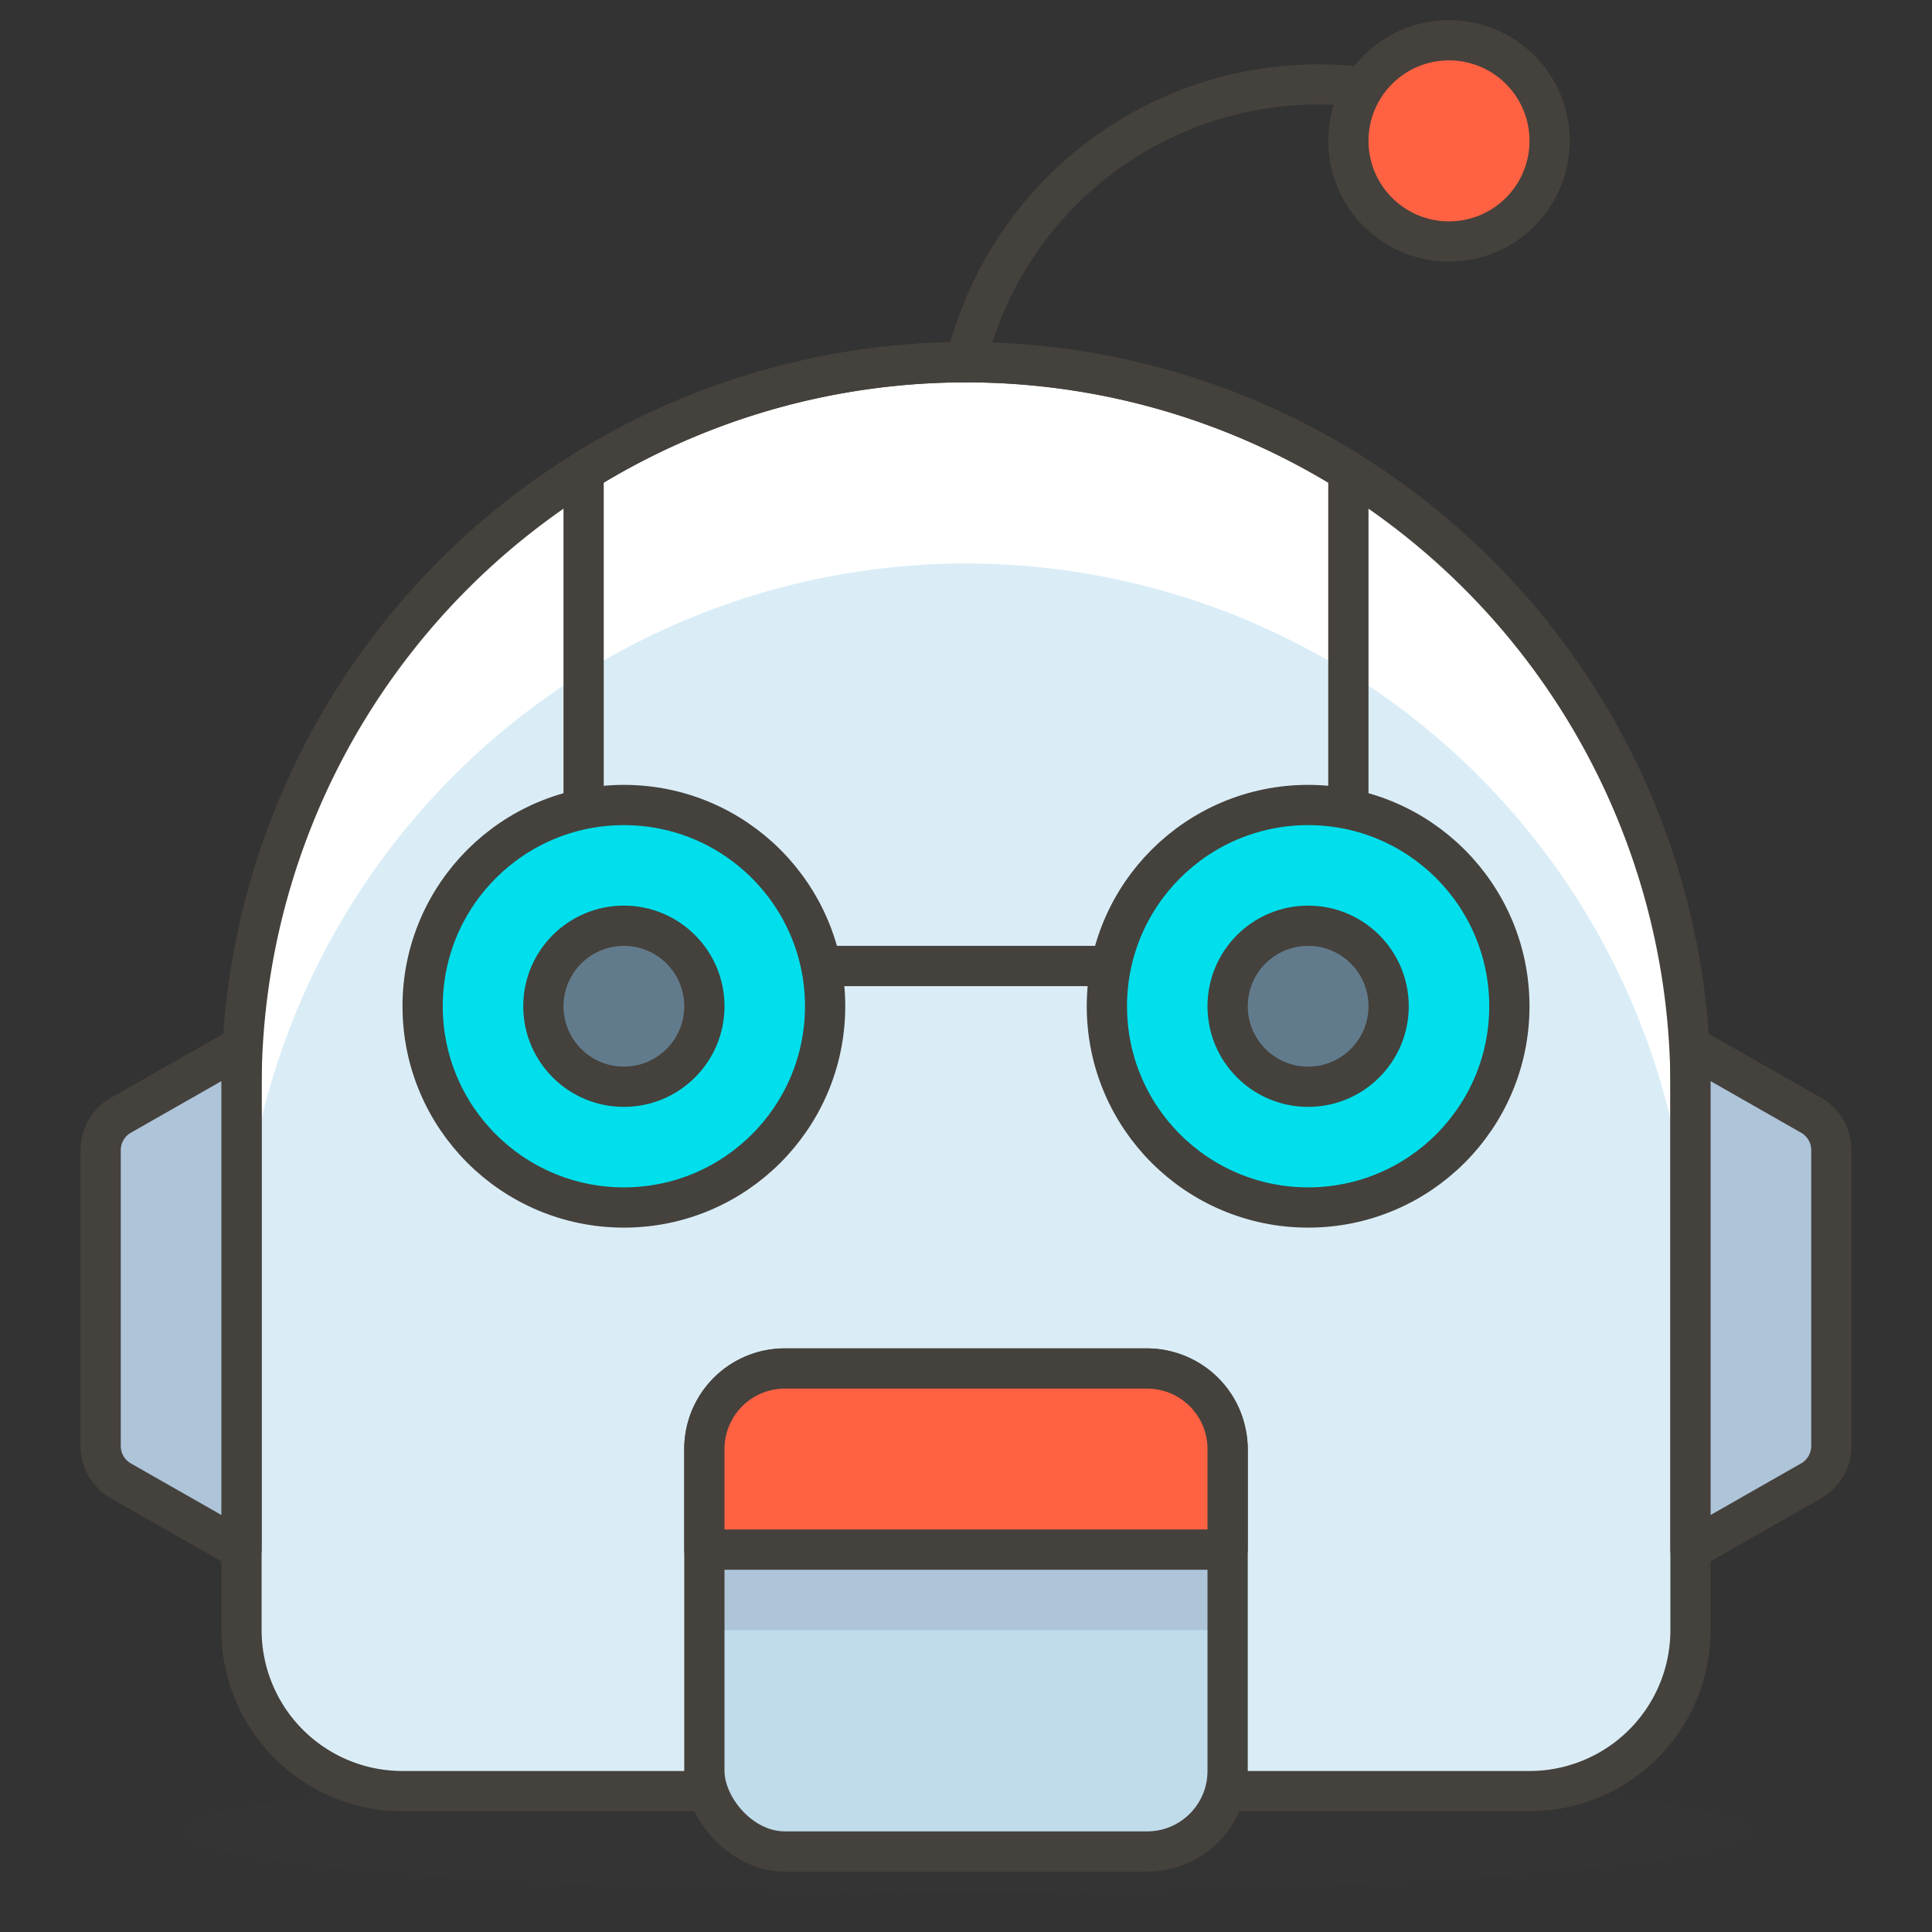<svg id="Icons" xmlns="http://www.w3.org/2000/svg" viewBox="0 0 48 48"><rect x="0" y="0" width="48" height="48" fill="#333333" stroke="none"/><defs><style>.cls-1{fill:#45413c;opacity:0.15;}.cls-2{fill:#daedf7;}.cls-3{fill:#fff;}.cls-4{fill:none;}.cls-10,.cls-4,.cls-7,.cls-8,.cls-9{stroke:#45413c;stroke-linecap:round;stroke-linejoin:round;}.cls-5{fill:#c0dceb;}.cls-6,.cls-7{fill:#adc4d9;}.cls-8{fill:#ff6242;}.cls-9{fill:#00dfeb;}.cls-10{fill:#627b8c;}</style></defs><title>92-robot-face-1</title><g id="_Group_" data-name="&lt;Group&gt;"><ellipse id="_Ellipse_" data-name="&lt;Ellipse&gt;" class="cls-1" cx="24" cy="45.5" rx="19.5" ry="1.5"/><path id="_Path_" data-name="&lt;Path&gt;" class="cls-2" d="M42,40.5a4,4,0,0,1-4,4H10a4,4,0,0,1-4-4V27a18,18,0,0,1,36,0Z"/><path id="_Path_2" data-name="&lt;Path&gt;" class="cls-3" d="M24,9A18,18,0,0,0,6,27v5a18,18,0,0,1,36,0V27A18,18,0,0,0,24,9Z"/><path id="_Path_3" data-name="&lt;Path&gt;" class="cls-4" d="M42,40.5a4,4,0,0,1-4,4H10a4,4,0,0,1-4-4V27a18,18,0,0,1,36,0Z"/><rect id="_Rectangle_" data-name="&lt;Rectangle&gt;" class="cls-5" x="17.5" y="34" width="13" height="12" rx="2" ry="2"/><rect id="_Rectangle_2" data-name="&lt;Rectangle&gt;" class="cls-6" x="17.5" y="38.5" width="13" height="2"/><path id="_Path_4" data-name="&lt;Path&gt;" class="cls-7" d="M45.5,35.92a1,1,0,0,1-.5.87L42,38.5V26l3,1.71a1,1,0,0,1,.5.87Z"/><path id="_Path_5" data-name="&lt;Path&gt;" class="cls-7" d="M2.5,35.92a1,1,0,0,0,.5.87L6,38.5V26L3,27.71a1,1,0,0,0-.5.87Z"/><path id="_Path_6" data-name="&lt;Path&gt;" class="cls-4" d="M24,9A9,9,0,0,1,34.5,2.27"/><circle id="_Ellipse_2" data-name="&lt;Ellipse&gt;" class="cls-8" cx="36" cy="3.5" r="2.5"/><rect id="_Rectangle_3" data-name="&lt;Rectangle&gt;" class="cls-4" x="17.5" y="34" width="13" height="12" rx="2" ry="2"/><path id="_Rectangle_4" data-name="&lt;Rectangle&gt;" class="cls-8" d="M19.5,34h9a2,2,0,0,1,2,2v2.5a0,0,0,0,1,0,0h-13a0,0,0,0,1,0,0V36A2,2,0,0,1,19.5,34Z"/><path class="cls-4" d="M33.5,11.71a18,18,0,0,0-19,0V24h19Z"/><circle id="_Ellipse_3" data-name="&lt;Ellipse&gt;" class="cls-9" cx="32.5" cy="25" r="5"/><circle id="_Ellipse_4" data-name="&lt;Ellipse&gt;" class="cls-10" cx="32.5" cy="25" r="2"/><circle id="_Ellipse_5" data-name="&lt;Ellipse&gt;" class="cls-9" cx="15.5" cy="25" r="5"/><circle id="_Ellipse_6" data-name="&lt;Ellipse&gt;" class="cls-10" cx="15.5" cy="25" r="2"/></g></svg>